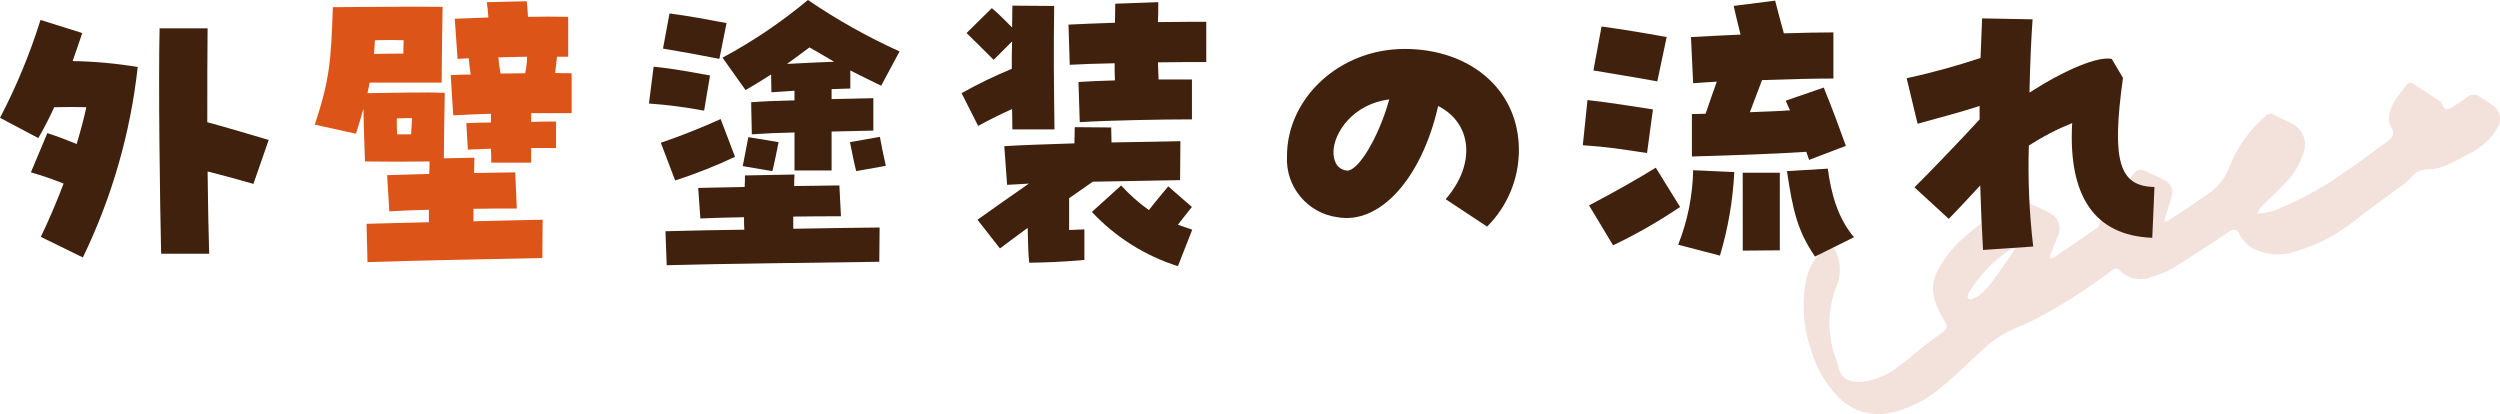 <svg xmlns="http://www.w3.org/2000/svg" id="_&#x30EC;&#x30A4;&#x30E4;&#x30FC;_1" data-name="&#x30EC;&#x30A4;&#x30E4;&#x30FC; 1" viewBox="0 0 307.194 50.881"><defs><style>      .cls-1 {        fill: #dd5418;      }      .cls-2 {        fill: #3f210e;      }      .cls-3 {        fill: #d69c89;        isolation: isolate;        opacity: .3;      }    </style></defs><path id="_&#x30D1;&#x30B9;_178" data-name="&#x30D1;&#x30B9; 178" class="cls-3" d="M279.496,25.854c2.862-1.137,5.584-2.599,8.112-4.356,1.992-1.321,3.898-2.773,5.831-4.182,.527-.383,.842-.869,.457-1.542-.697-1.214-.24-2.335,.359-3.389,.373-.656,.947-1.195,1.364-1.83,.142-.317,.513-.458,.83-.317,.064,.029,.123,.068,.174,.116,1.006,.64,2.007,1.289,3.001,1.947,.178,.09,.324,.234,.416,.411,.291,1.062,.862,.737,1.47,.331,.549-.313,1.076-.666,1.574-1.055,.442-.442,1.146-.481,1.635-.09,.595,.355,1.173,.744,1.738,1.148,.738,.619,.95,1.666,.512,2.524-.723,1.278-1.78,2.334-3.058,3.056-1.821,.87-3.478,2.176-5.609,2.193-.802-.034-1.566,.344-2.027,1.002-.382,.417-.818,.782-1.296,1.084-2.1,1.572-4.238,3.094-6.301,4.712-2.031,1.515-4.326,2.64-6.767,3.318-1.338,.444-2.786,.436-4.119-.023-1.143-.31-2.101-1.089-2.637-2.145-.332-.721-.706-.658-1.313-.255-2.29,1.536-4.598,3.049-6.945,4.493-.789,.43-1.624,.769-2.49,1.01-1.327,.57-2.867,.276-3.889-.744-.426-.432-.663-.319-1.076-.025-3.135,2.415-6.491,4.53-10.022,6.316-.965,.444-1.969,.807-2.906,1.309-.79,.415-1.53,.918-2.206,1.501-1.922,1.694-3.719,3.534-5.699,5.155-1.886,1.657-4.178,2.783-6.642,3.262-2.307,.382-4.651-.428-6.229-2.154-1.485-1.58-2.573-3.491-3.173-5.575-.72-2-1.035-4.122-.929-6.245,.099-2.238,.553-4.502,2.437-6.116,.638-.548,1.34-.456,1.574,.367,.529,1.22,.571,2.596,.117,3.845-1.193,2.839-1.287,6.021-.263,8.925,.118,.383,.268,.759,.349,1.144,.376,1.783,1.632,2.02,3.01,1.922,1.468-.156,2.866-.709,4.044-1.6,1.28-.891,2.445-1.946,3.675-2.91,.653-.512,1.333-.988,2.006-1.474,.582-.42,.855-.793,.314-1.542-.473-.762-.854-1.578-1.136-2.43-.467-1.38-.259-2.899,.564-4.102,1.35-2.522,3.539-4.204,5.762-5.856,.783-.503,1.538-1.047,2.263-1.63,.767-.81,1.997-.971,2.947-.386,.995,.408,1.961,.881,2.893,1.417,.894,.622,1.159,1.827,.607,2.766-.306,.7-.575,1.417-.842,2.13-.04,.154-.064,.312-.07,.471,.155-.002,.308-.032,.451-.09,1.762-1.192,3.518-2.392,5.268-3.601,.144-.086,.258-.216,.325-.37,.669-2.207,2.309-3.779,3.644-5.552,.12-.16,.234-.322,.353-.485,.635-.877,.915-.977,1.899-.55,.73,.317,1.448,.668,2.146,1.052,.748,.311,1.132,1.145,.883,1.916-.222,.923-.556,1.818-.835,2.727-.034,.144-.06,.291-.075,.438,.162-.017,.321-.059,.47-.125,.946-.612,1.889-1.232,2.828-1.86,.58-.389,1.143-.807,1.725-1.193,1.354-.794,2.395-2.029,2.948-3.499,.931-2.401,2.434-4.538,4.379-6.225,.292-.375,.826-.458,1.219-.189,.649,.337,1.321,.628,1.968,.965,1.462,.619,2.146,2.306,1.527,3.768-.002,.005-.004,.009-.006,.014-.339,1.042-.864,2.014-1.55,2.869-1.083,1.293-2.382,2.404-3.568,3.614-.216,.268-.404,.557-.561,.862,.32,0,.64-.019,.957-.059,.394-.072,.774-.203,1.222-.325m-31.853,4.69c-.34-.005-.418-.032-.464-.003-2.097,1.36-3.868,3.166-5.187,5.288-.132,.193-.214,.416-.237,.648-.005,.114,.26,.364,.32,.337,.445-.127,.864-.332,1.239-.603,.567-.505,1.081-1.068,1.532-1.679,.934-1.266,1.81-2.573,2.798-3.992"></path><g id="_&#x6D41;&#x308C;" data-name="&#x6D41;&#x308C;"><path id="_&#x30D1;&#x30B9;_171" data-name="&#x30D1;&#x30B9; 171" class="cls-2" d="M5.016,29.108c.958-1.992,1.915-4.213,2.8-6.55-1.315-.53-2.658-.99-4.021-1.379l2.025-4.825c1.379,.459,2.49,.881,3.6,1.34,.459-1.532,.88-3.064,1.187-4.519-1.187-.039-2.489-.039-3.944,0-.576,1.267-1.227,2.53-1.954,3.791L0,14.477C2.015,10.625,3.681,6.6,4.978,2.451l5.132,1.609c-.345,1.072-.767,2.221-1.187,3.446,2.681,.043,5.355,.286,8,.728-.897,8.127-3.176,16.041-6.74,23.4l-5.167-2.526ZM19.609,3.485h5.9c-.038,3.026-.038,7.2-.038,11.528,2.528,.69,5.209,1.494,7.545,2.183l-1.877,5.4c-1.722-.5-3.676-1.033-5.63-1.531,.039,3.906,.115,7.545,.192,10.11h-5.901c-.154-6.587-.345-20.835-.191-27.69"></path><path id="_&#x30D1;&#x30B9;_172" data-name="&#x30D1;&#x30B9; 172" class="cls-1" d="M45.041,27.5c2.3-.077,4.94-.115,7.66-.192v-1.532c-1.762,.038-3.409,.115-4.864,.192l-.269-4.443c1.61-.038,3.371-.115,5.171-.153,.038-.46,.038-1,.038-1.532-2.489,.038-5.247,.038-7.928,0-.115-2.758-.153-4.941-.191-6.473-.269,.958-.574,1.953-.92,3.064l-5.055-1.111c1.838-5.591,1.992-7.813,2.217-14.439,4.294-.038,11.379-.076,13.487-.038-.04,1.609-.116,7.392-.116,9.307h-8.847l-.268,1.3c3.141-.038,7.008-.153,9.5-.038-.039,1.379-.115,6.2-.115,8.043l3.754-.077c0,.69-.039,1.3-.039,1.877,1.8-.038,3.523-.038,5.056-.077l.192,4.443c-1.571,0-3.409,0-5.324,.038v1.532c3.216-.076,6.205-.153,8.5-.191l-.038,4.71c-6.089,.116-15.856,.307-21.486,.5l-.115-4.71Zm4.519-20.912c0-.574,.038-1.149,.038-1.647-1.072-.038-2.145-.038-3.523,0l-.115,1.685c1.379-.038,2.566-.038,3.6-.038m.957,9.92l.116-1.992c-.536,0-1.112,0-1.877,.038,0,.614,0,1.264,.039,1.954h1.722Zm9.805,1.762l-2.834,.114-.188-3.255c1.034-.038,2.029-.077,3.025-.077v-1.072c-1.57,.038-3.1,.115-4.634,.191l-.306-4.94c.8-.039,1.608-.077,2.451-.077-.114-.728-.192-1.379-.23-1.991-.46,.038-.92,.038-1.379,.076l-.347-4.939c1.455-.038,2.834-.114,4.135-.152-.038-.615-.115-1.267-.191-1.879l4.9-.115c.078,.575,.116,1.225,.154,1.915,1.608-.039,3.218-.039,4.94,0V6.969h-1.377c-.076,.613-.114,1.264-.228,1.992,.687,.039,1.34,.039,2.029,.039v4.9h-4.978v1.073c1.033-.038,2.067-.038,3.063-.038v3.255h-3.063v1.8h-4.9c0-.575,0-1.149-.039-1.723m4.21-9.267c.142-.668,.219-1.348,.23-2.03-1.226,.038-2.375,.038-3.523,.077,.044,.67,.134,1.335,.268,1.993,1,0,2.029-.039,3.025-.039"></path><path id="_&#x30D1;&#x30B9;_173" data-name="&#x30D1;&#x30B9; 173" class="cls-2" d="M79.742,12.716l.574-4.52c2.719,.269,4.672,.69,6.932,1.073l-.728,4.331c-2.241-.423-4.504-.717-6.778-.881m1.458,4.823c2.8-.958,5.055-1.877,7.353-2.911l1.762,4.634c-2.384,1.131-4.841,2.103-7.353,2.911l-1.762-4.634Zm.268-11.567l.8-4.328c2.489,.345,4.6,.728,7.009,1.188l-.881,4.4c-2.489-.5-4.442-.843-6.932-1.264m.306,22.444c2.873-.077,6.243-.154,9.69-.192-.038-.5-.038-1.034-.038-1.532-1.916,.039-3.753,.077-5.363,.153l-.267-3.753c1.8-.038,3.714-.077,5.707-.115,.038-.5,.038-.957,.038-1.417l6.089-.115c-.037,.5-.037,.957-.037,1.417,1.991-.038,3.867-.038,5.552-.076l.192,3.791c-1.723,0-3.753,0-5.86,.038v1.494c3.983-.077,7.737-.115,10.61-.153l-.039,4.213c-7.43,.115-19.265,.23-26.121,.421l-.153-4.174Zm10.53-15.852c1.533-.116,3.371-.192,5.324-.23v-1.187c-.842,.076-1.762,.114-2.834,.191l-.038-2.183c-1.073,.689-2.145,1.34-3.14,1.915l-2.832-3.983c3.73-1.999,7.246-4.374,10.494-7.086,3.564,2.428,7.332,4.542,11.261,6.319l-2.26,4.214c-1.265-.613-2.528-1.226-3.792-1.877v2.221c-.843,.039-1.608,.039-2.3,.077v1.225l5.132-.114v3.983l-5.132,.115v4.787h-4.556v-4.672c-1.914,.038-3.676,.115-5.246,.229l-.081-3.944Zm-1.034,7.851l.69-3.562,3.715,.613c-.153,.8-.575,2.873-.766,3.562l-3.639-.613Zm5.44-12.562c2.374-.115,3.753-.192,5.783-.268-.958-.575-1.953-1.149-3.026-1.762-.919,.689-1.839,1.378-2.757,2.03m7.736,9.613l3.676-.651c.23,1.225,.384,1.991,.728,3.562l-3.638,.651c-.192-.689-.614-2.758-.766-3.562"></path><path id="_&#x30D1;&#x30B9;_174" data-name="&#x30D1;&#x30B9; 174" class="cls-2" d="M124.362,13.4c-1.3,.575-2.527,1.187-4.174,2.068l-2.03-4.021c1.993-1.12,4.052-2.118,6.166-2.988,0-1.11,0-2.183,.038-3.37l-2.262,2.265c-1.265-1.264-2.032-2.03-3.333-3.294l3.106-3.06c.881,.728,1.57,1.455,2.489,2.375,0-.843,.038-1.724,.038-2.681l5.133,.038c-.076,5.668-.039,9.192,.038,15.167h-5.171c0-.881-.038-1.724-.038-2.49m1.915,14.591c-1.225,.92-2.412,1.762-3.408,2.528l-2.758-3.528c1.993-1.418,4.213-2.988,6.32-4.443-1.035,.076-1.953,.114-2.681,.153l-.345-4.75c2.3-.152,5.4-.229,8.617-.344,0-.536,.039-1.149,.039-1.991l4.481,.038,.038,1.838c3.256-.038,6.319-.115,8.465-.153l-.039,4.787-10.724,.192-2.911,2.029v3.907l1.877-.076v3.753c-2.949,.268-4.826,.307-6.779,.345-.115-.919-.153-2.643-.192-4.29m6.244-17.924c1.34-.077,2.872-.153,4.481-.192-.039-.766-.039-1.455-.039-2.106-2.221,.039-4.251,.115-5.516,.191l-.152-4.94c1.455-.077,3.523-.153,5.707-.23,0-.689,.037-1.455,.037-2.336l5.286-.192c0,.92,0,1.724-.038,2.451,2.374-.038,4.557-.038,5.936-.038V7.622c-1.34,0-3.524,0-5.936,.038,.038,.69,.038,1.379,.076,2.107h4.1v4.9c-3.446,0-10.226,.115-13.787,.345l-.155-4.941Zm1.646,15.971l3.6-3.255c1.021,1.131,2.164,2.146,3.408,3.025,.8-1.034,1.992-2.451,2.375-2.911l2.91,2.528c-.421,.5-1.11,1.417-1.723,2.183l1.762,.613-1.762,4.481c-4.037-1.278-7.677-3.573-10.571-6.664"></path><path id="_&#x30D1;&#x30B9;_175" data-name="&#x30D1;&#x30B9; 175" class="cls-2" d="M177.639,24.474c3.714-4.252,3.294-9.307-.919-11.452-2.031,8.924-7.162,14.592-12.371,13.673-3.722-.507-6.426-3.795-6.205-7.545,0-6.971,6.32-13.137,14.477-13.137,7.814,0,14.018,4.826,14.018,12.448-.006,3.522-1.411,6.898-3.907,9.383l-5.093-3.37Zm-6.932-12.256c-4.367,.536-6.779,3.983-6.855,6.4,0,.881,.228,2.106,1.57,2.336,1.378,.268,3.982-4.021,5.285-8.732"></path><path id="_&#x30D1;&#x30B9;_176" data-name="&#x30D1;&#x30B9; 176" class="cls-2" d="M194.492,17.847l.574-5.553c2.72,.306,5.783,.8,8.043,1.149l-.726,5.362c-3.295-.5-4.942-.766-7.891-.958m.766,7.392c3.064-1.609,6.051-3.294,8.2-4.634l2.986,4.826c-2.623,1.775-5.375,3.349-8.234,4.711l-2.952-4.903Zm.537-16.584l1-5.4c2.488,.345,5.592,.843,8,1.3l-1.149,5.445c-2.49-.46-5.362-.919-7.851-1.341m10.417,21.41c1.153-2.918,1.776-6.018,1.839-9.154l5.054,.23c-.171,3.48-.763,6.926-1.761,10.264l-5.132-1.34Zm15.741-11.414c-4.06,.269-8.848,.422-14.056,.575v-5.213c.536,0,1.111-.038,1.685-.038,.46-1.379,.92-2.681,1.379-3.945-1.072,.077-2.069,.115-2.91,.192l-.269-5.669c1.724-.114,3.868-.191,6.09-.306-.307-1.264-.612-2.451-.843-3.523l5.094-.652c.268,1.034,.689,2.643,1.072,4.022,2.375-.077,4.559-.115,6.09-.115v5.668c-2.3,0-5.553,.077-8.77,.192l-1.494,3.945c1.723-.077,3.409-.116,4.94-.23-.192-.345-.344-.766-.535-1.187l4.672-1.609c1.072,2.642,1.8,4.6,2.719,7.162l-4.517,1.724-.347-.993Zm-7.812,2.567h4.559v9.537l-4.556,.038-.003-9.575Zm5.437-.192l5.018-.306c.421,3.14,1.225,6.051,3.216,8.426l-4.787,2.374c-2.144-3.14-2.718-5.592-3.447-10.494"></path><path id="_&#x30D1;&#x30B9;_177" data-name="&#x30D1;&#x30B9; 177" class="cls-2" d="M243.326,22.789c-1.494,1.608-2.911,3.14-3.869,4.1l-4.213-3.869c1.57-1.531,6.09-6.242,8.006-8.349v-1.649c-2.375,.767-4.826,1.417-7.622,2.184l-1.341-5.592c3.068-.669,6.097-1.5,9.077-2.49,.077-1.838,.114-3.064,.191-4.864l6.205,.115c-.153,2.183-.307,5.17-.383,9,4.481-2.872,8.426-4.481,10.111-4.136l1.379,2.337c-1.417,10.187-.5,13.328,3.868,13.4l-.268,6.243c-7.162-.268-10.34-5.208-9.843-14.094-1.86,.744-3.643,1.668-5.323,2.758-.128,4.144,.051,8.291,.536,12.408l-6.167,.422c-.153-2.643-.268-5.324-.344-7.928"></path></g></svg>